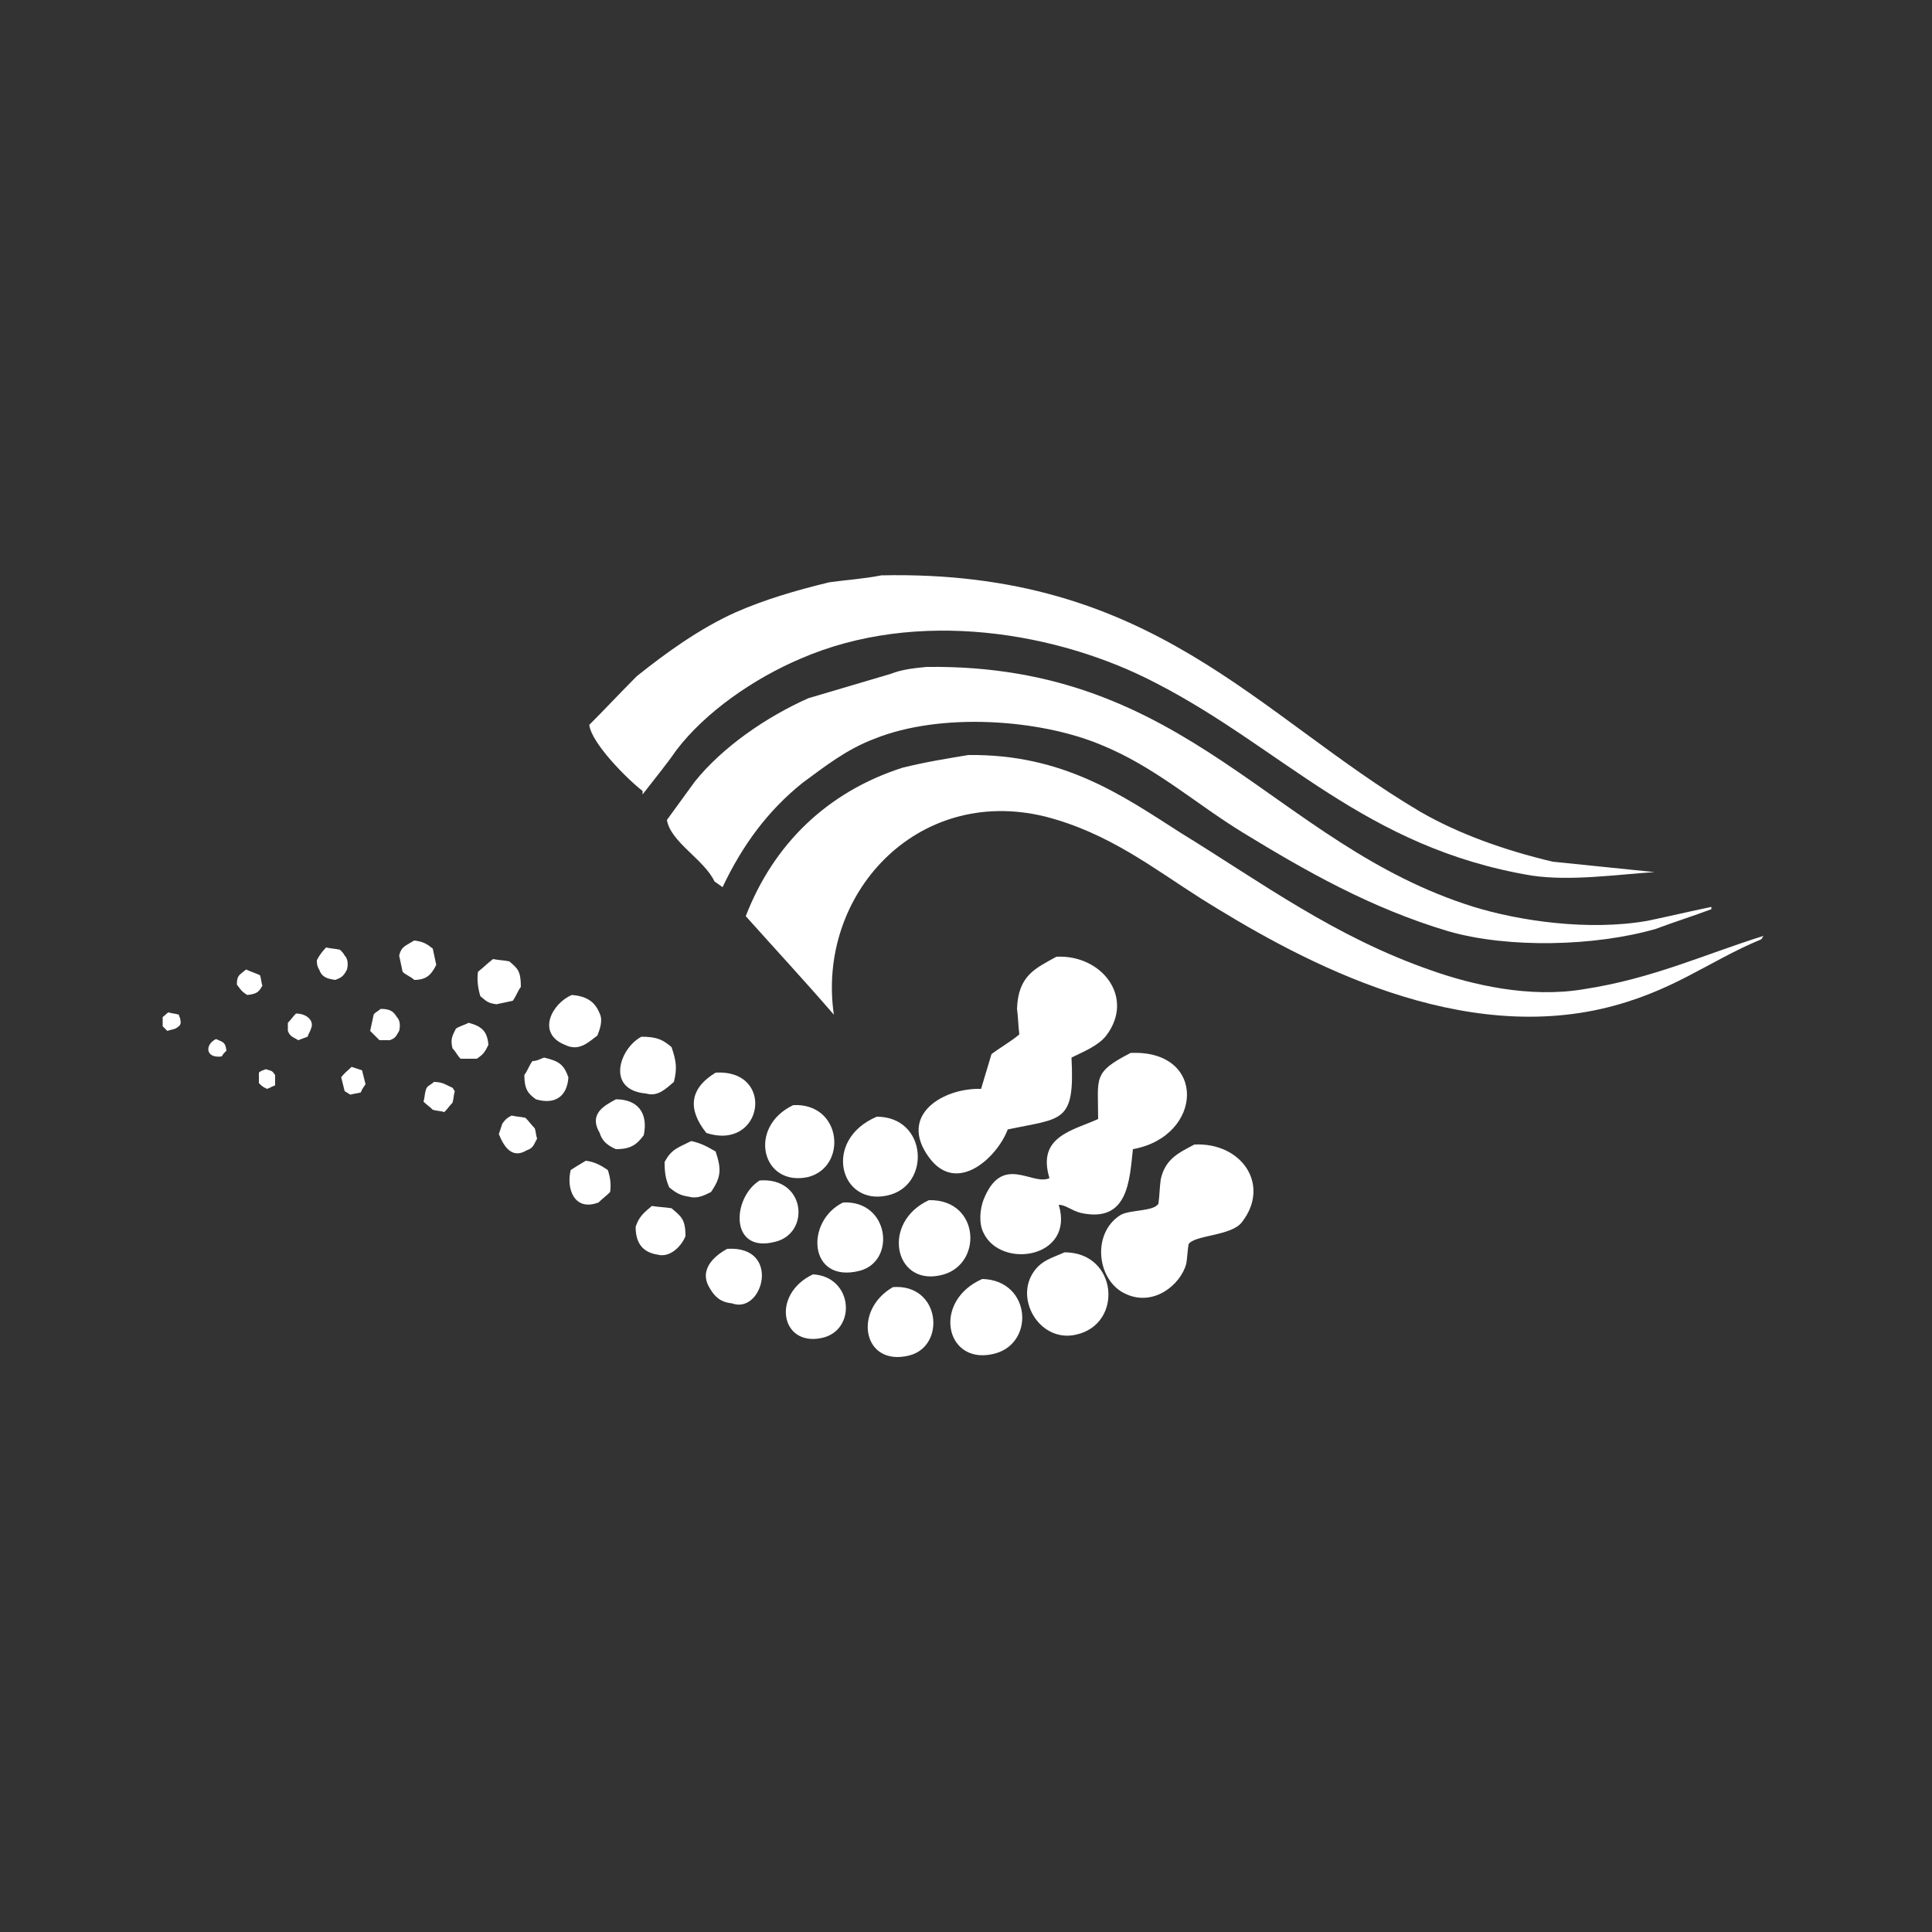 <svg width="80" height="80" viewBox="0 0 80 80" fill="none" xmlns="http://www.w3.org/2000/svg">
<rect x="0" y="0" width="80" height="80" fill="#333333" stroke="none"/>
<g clip-path="url(#clip0_356_4144)">
<path fill-rule="evenodd" clip-rule="evenodd" d="M36.496 23.824C47.728 23.584 52 29.584 58.816 33.616C60.4 34.528 62.272 35.2 64.288 35.68C65.728 35.824 67.072 35.968 68.512 36.112C66.976 36.208 65.056 36.496 63.424 36.256C56.512 35.104 53.104 30.976 47.872 28.288C43.84 26.176 37.984 25.168 33.136 27.28C31.216 28.096 29.2 29.488 28 31.072C27.568 31.696 27.088 32.272 26.608 32.896V32.752C25.984 32.272 24.496 30.784 24.4 30.016C25.072 29.344 25.696 28.672 26.368 28C27.568 27.04 28.96 26.032 30.448 25.36C31.648 24.832 32.944 24.448 34.336 24.112C35.008 24.016 35.776 23.968 36.496 23.824V23.824Z" fill="white"/>
<path fill-rule="evenodd" clip-rule="evenodd" d="M38.368 27.616C49.264 27.472 52.72 34.96 61.024 37.552C62.896 38.128 65.776 38.56 68.224 38.128C69.136 37.936 69.952 37.744 70.864 37.552V37.648C70.096 37.936 69.328 38.176 68.56 38.464C66.064 39.184 62.464 39.28 59.968 38.56C56.752 37.6 54.064 36.064 51.472 34.48C49.504 33.28 47.824 31.744 45.568 30.832C43.024 29.776 38.944 29.488 36.208 30.592C35.056 31.024 34.144 31.744 33.232 32.416C31.792 33.568 30.736 35.008 29.92 36.736C29.776 36.64 29.728 36.592 29.584 36.496C29.152 35.584 27.76 34.864 27.616 33.952L28.768 32.368C29.92 30.928 31.744 29.68 33.472 28.912C34.624 28.576 35.728 28.24 36.88 27.904C37.36 27.712 37.888 27.664 38.368 27.616V27.616Z" fill="white"/>
<path fill-rule="evenodd" clip-rule="evenodd" d="M40.096 31.264C44.032 31.216 46.48 32.944 48.88 34.48C52.24 36.544 55.264 38.8 59.296 40.192C60.928 40.768 63.328 41.344 65.584 40.96C68.416 40.528 70.576 39.52 73.024 38.752C72.976 38.8 72.976 38.848 72.928 38.896C70.72 39.808 69.232 41.104 66.304 41.776C59.92 43.216 53.44 39.52 49.744 37.216C47.776 35.968 45.904 34.48 43.264 33.808C37.936 32.512 33.808 37.072 34.528 42.016C33.328 40.624 32.08 39.28 30.88 37.936C32.032 34.96 34.24 32.8 37.36 31.792C38.32 31.552 39.232 31.408 40.096 31.264V31.264ZM17.152 38.944C17.536 38.992 17.68 39.088 17.92 39.28C17.968 39.52 18.016 39.712 18.064 39.952C17.872 40.336 17.68 40.576 17.152 40.576C17.008 40.432 16.816 40.384 16.672 40.24C16.624 40 16.576 39.808 16.528 39.568C16.624 39.184 16.768 39.184 17.152 38.944ZM13.504 39.232C13.696 39.28 13.888 39.28 14.08 39.328C14.176 39.424 14.224 39.472 14.272 39.568C14.416 39.712 14.416 39.952 14.368 40.144C14.224 40.432 14.128 40.48 13.888 40.576C13.504 40.528 13.312 40.432 13.216 40.144C13.12 40 13.12 39.856 13.12 39.76C13.216 39.568 13.36 39.376 13.504 39.232V39.232Z" fill="white"/>
<path fill-rule="evenodd" clip-rule="evenodd" d="M43.744 39.616C45.616 39.52 47.008 41.296 45.808 42.88C45.472 43.312 44.848 43.552 44.368 43.792C44.512 46.528 43.984 46.288 41.728 46.768C41.296 47.92 39.616 49.504 38.464 47.92C37.168 46.144 39.088 45.04 40.624 45.088L41.056 43.648C41.44 43.36 41.872 43.12 42.208 42.832C42.16 42.448 42.16 42.112 42.112 41.776C42.16 40.384 42.88 40.096 43.744 39.616V39.616ZM20.416 39.712C20.656 39.76 20.848 39.76 21.088 39.808C21.424 40.096 21.568 40.192 21.568 40.864C21.424 41.056 21.376 41.248 21.232 41.44C20.992 41.488 20.8 41.536 20.56 41.584C20.176 41.536 20.128 41.44 19.888 41.248C19.792 40.912 19.744 40.576 19.792 40.24C20.032 40.048 20.224 39.856 20.416 39.712V39.712ZM10.192 40.144C10.384 40.24 10.576 40.288 10.768 40.384C10.816 40.528 10.816 40.672 10.864 40.816C10.72 41.056 10.672 41.152 10.24 41.2C10 41.056 9.952 40.96 9.808 40.768C9.808 40.384 9.904 40.384 10.192 40.144V40.144ZM23.68 41.2C24.304 41.248 24.64 41.488 24.832 41.968C24.976 42.256 24.832 42.64 24.736 42.88C24.352 43.168 23.968 43.552 23.392 43.264C22.192 42.784 22.864 41.536 23.68 41.2ZM15.76 41.776C16.144 41.776 16.288 41.872 16.432 42.112C16.576 42.256 16.576 42.496 16.528 42.688C16.384 42.928 16.384 42.976 16.144 43.072H15.712L15.328 42.688C15.376 42.448 15.424 42.256 15.472 42.016C15.52 41.92 15.664 41.872 15.76 41.776V41.776ZM6.976 41.92C7.12 41.968 7.264 41.968 7.408 42.016C7.408 42.064 7.456 42.16 7.456 42.16C7.504 42.4 7.504 42.448 7.264 42.592C7.12 42.64 7.072 42.64 6.928 42.688L6.736 42.496V42.112C6.88 42.016 6.88 41.968 6.976 41.92V41.92ZM12.256 41.968C12.688 41.968 13.024 42.256 12.88 42.592C12.832 42.736 12.784 42.784 12.736 42.928C12.592 42.976 12.496 43.024 12.352 43.072C12.112 42.928 12.016 42.928 11.92 42.688V42.352C12.064 42.208 12.112 42.112 12.256 41.968V41.968ZM19.408 42.352C19.936 42.496 20.176 42.688 20.224 43.264C20.08 43.552 20.032 43.648 19.744 43.84H19.072C18.928 43.696 18.88 43.552 18.736 43.408C18.64 43.024 18.736 42.88 18.88 42.592C19.024 42.496 19.216 42.448 19.408 42.352ZM26.56 42.928C27.232 42.928 27.472 43.072 27.808 43.36C28 43.936 28.048 44.224 27.904 44.8C27.568 45.088 27.232 45.424 26.752 45.28C25.072 45.136 25.648 43.408 26.56 42.928V42.928ZM8.944 43.024C9.28 43.168 9.328 43.168 9.376 43.504C9.28 43.6 9.232 43.648 9.184 43.744C8.512 43.84 8.464 43.264 8.944 43.024Z" fill="white"/>
<path fill-rule="evenodd" clip-rule="evenodd" d="M46.816 43.6C49.984 43.456 49.84 47.056 46.912 47.584C46.768 48.88 46.72 50.656 44.752 50.224C44.368 50.128 44.128 49.888 43.84 49.888C44.512 52.096 41.44 52.576 40.72 51.04C40.528 50.656 40.576 50.08 40.72 49.696C41.488 47.728 42.736 49.12 43.456 48.784C42.928 47.056 44.416 46.816 45.472 46.336C45.472 44.608 45.232 44.416 46.816 43.6ZM22.528 43.792C23.152 43.936 23.344 44.08 23.536 44.608C23.488 45.376 23.008 45.76 22.192 45.52C21.856 45.28 21.712 45.088 21.712 44.512C21.856 44.32 21.904 44.128 22.048 43.936C22.24 43.936 22.384 43.84 22.528 43.792V43.792ZM14.56 44.176L14.992 44.32L15.136 44.896C15.04 45.04 14.992 45.088 14.944 45.232C14.8 45.28 14.656 45.28 14.512 45.328C14.416 45.28 14.368 45.232 14.272 45.184L14.128 44.608C14.272 44.416 14.416 44.32 14.56 44.176ZM11.008 44.272C11.296 44.368 11.248 44.32 11.392 44.512V44.944C11.248 44.992 11.2 45.04 11.056 45.088C10.864 44.992 10.864 44.992 10.72 44.848V44.416C10.816 44.32 10.912 44.32 11.008 44.272V44.272ZM29.632 44.416C32.128 44.272 31.6 47.68 29.248 46.912C28.48 45.952 28.528 45.088 29.632 44.416ZM17.968 44.8C18.352 44.8 18.496 44.944 18.736 45.04C18.784 45.088 18.784 45.136 18.832 45.184C18.784 45.328 18.784 45.52 18.736 45.664C18.592 45.808 18.544 45.904 18.4 46.048C18.256 46 18.064 46 17.92 45.952C17.776 45.808 17.68 45.76 17.536 45.616C17.584 45.472 17.584 45.28 17.632 45.136C17.68 44.944 17.824 44.944 17.968 44.8V44.8ZM25.504 45.52C26.416 45.52 26.848 46.096 26.656 47.008C26.368 47.392 26.128 47.584 25.504 47.584C25.168 47.44 24.928 47.248 24.832 46.912C24.352 46.096 25.072 45.76 25.504 45.52V45.52ZM32.848 45.76C34.864 45.664 35.104 48.304 33.472 48.736C31.552 49.168 30.928 46.672 32.848 45.76ZM21.184 46.192C21.376 46.24 21.568 46.24 21.76 46.288C21.904 46.432 22 46.576 22.144 46.72C22.192 46.864 22.192 47.008 22.24 47.152C22.096 47.392 22.096 47.536 21.808 47.632C21.184 48.016 20.848 47.44 20.656 46.96L20.8 46.528C20.896 46.384 20.992 46.288 21.184 46.192ZM36.304 46.24C38.416 46.24 38.56 49.12 36.736 49.504C34.768 49.936 34.048 47.2 36.304 46.24ZM28.624 47.248C29.056 47.344 29.296 47.488 29.632 47.68C29.872 48.4 29.872 48.736 29.44 49.36C29.152 49.504 28.864 49.648 28.528 49.552C28.144 49.504 27.952 49.36 27.712 49.168C27.568 48.832 27.52 48.592 27.52 48.112C27.808 47.584 28.048 47.536 28.624 47.248V47.248Z" fill="white"/>
<path fill-rule="evenodd" clip-rule="evenodd" d="M49.456 47.392C51.424 47.296 52.624 49.072 51.424 50.608C50.992 51.184 49.456 51.136 49.216 51.52C49.168 51.808 49.168 52.048 49.12 52.336C48.88 53.2 47.776 54.112 46.624 53.584C45.424 53.056 45.184 51.088 46.384 50.32C46.768 50.08 47.776 50.176 47.968 49.84C48.016 49.504 48.016 49.168 48.064 48.832C48.256 47.968 48.832 47.728 49.456 47.392V47.392ZM24.256 48.064C24.64 48.112 24.88 48.256 25.168 48.448C25.264 48.736 25.312 49.024 25.264 49.36C25.12 49.504 24.928 49.648 24.784 49.792C23.776 50.176 23.44 49.216 23.632 48.448C23.776 48.352 24.016 48.208 24.256 48.064V48.064ZM31.456 48.88C33.376 48.736 33.568 51.088 32.08 51.424C30.208 51.904 30.304 49.6 31.456 48.88ZM38.464 49.696C40.624 49.648 40.72 52.48 38.896 52.816C37.024 53.2 36.496 50.608 38.464 49.696ZM34.912 49.792C36.832 49.696 37.12 52.24 35.584 52.624C33.472 53.152 33.328 50.56 34.912 49.792ZM26.992 49.936C27.28 49.984 27.52 49.984 27.808 50.032C28.192 50.368 28.384 50.464 28.384 51.184C28.24 51.568 27.76 52.096 27.232 51.952C26.608 51.856 26.32 51.472 26.32 50.8C26.464 50.368 26.656 50.224 26.992 49.936Z" fill="white"/>
<path fill-rule="evenodd" clip-rule="evenodd" d="M30.112 51.712C32.368 51.568 31.6 54.448 30.304 53.968C29.824 53.92 29.584 53.68 29.392 53.344C28.912 52.576 29.584 52 30.112 51.712V51.712ZM44.08 51.856C46.288 51.856 46.528 54.832 44.56 55.264C43.12 55.6 42.064 53.92 42.736 52.768C43.072 52.192 43.552 52.096 44.08 51.856ZM33.664 52.768C35.344 52.864 35.488 55.12 34 55.408C32.32 55.744 31.936 53.584 33.664 52.768Z" fill="white"/>
<path fill-rule="evenodd" clip-rule="evenodd" d="M40.672 52.96C42.736 53.008 42.88 55.744 41.056 56.08C39.136 56.464 38.608 53.872 40.672 52.96ZM36.976 53.296C38.944 53.152 39.184 55.744 37.648 56.128C35.728 56.608 35.296 54.256 36.976 53.296V53.296Z" fill="white"/>
</g>
<defs>
<clipPath id="clip0_356_4144">
<rect width="80" height="80" rx="40" fill="white"/>
</clipPath>
</defs>
</svg>